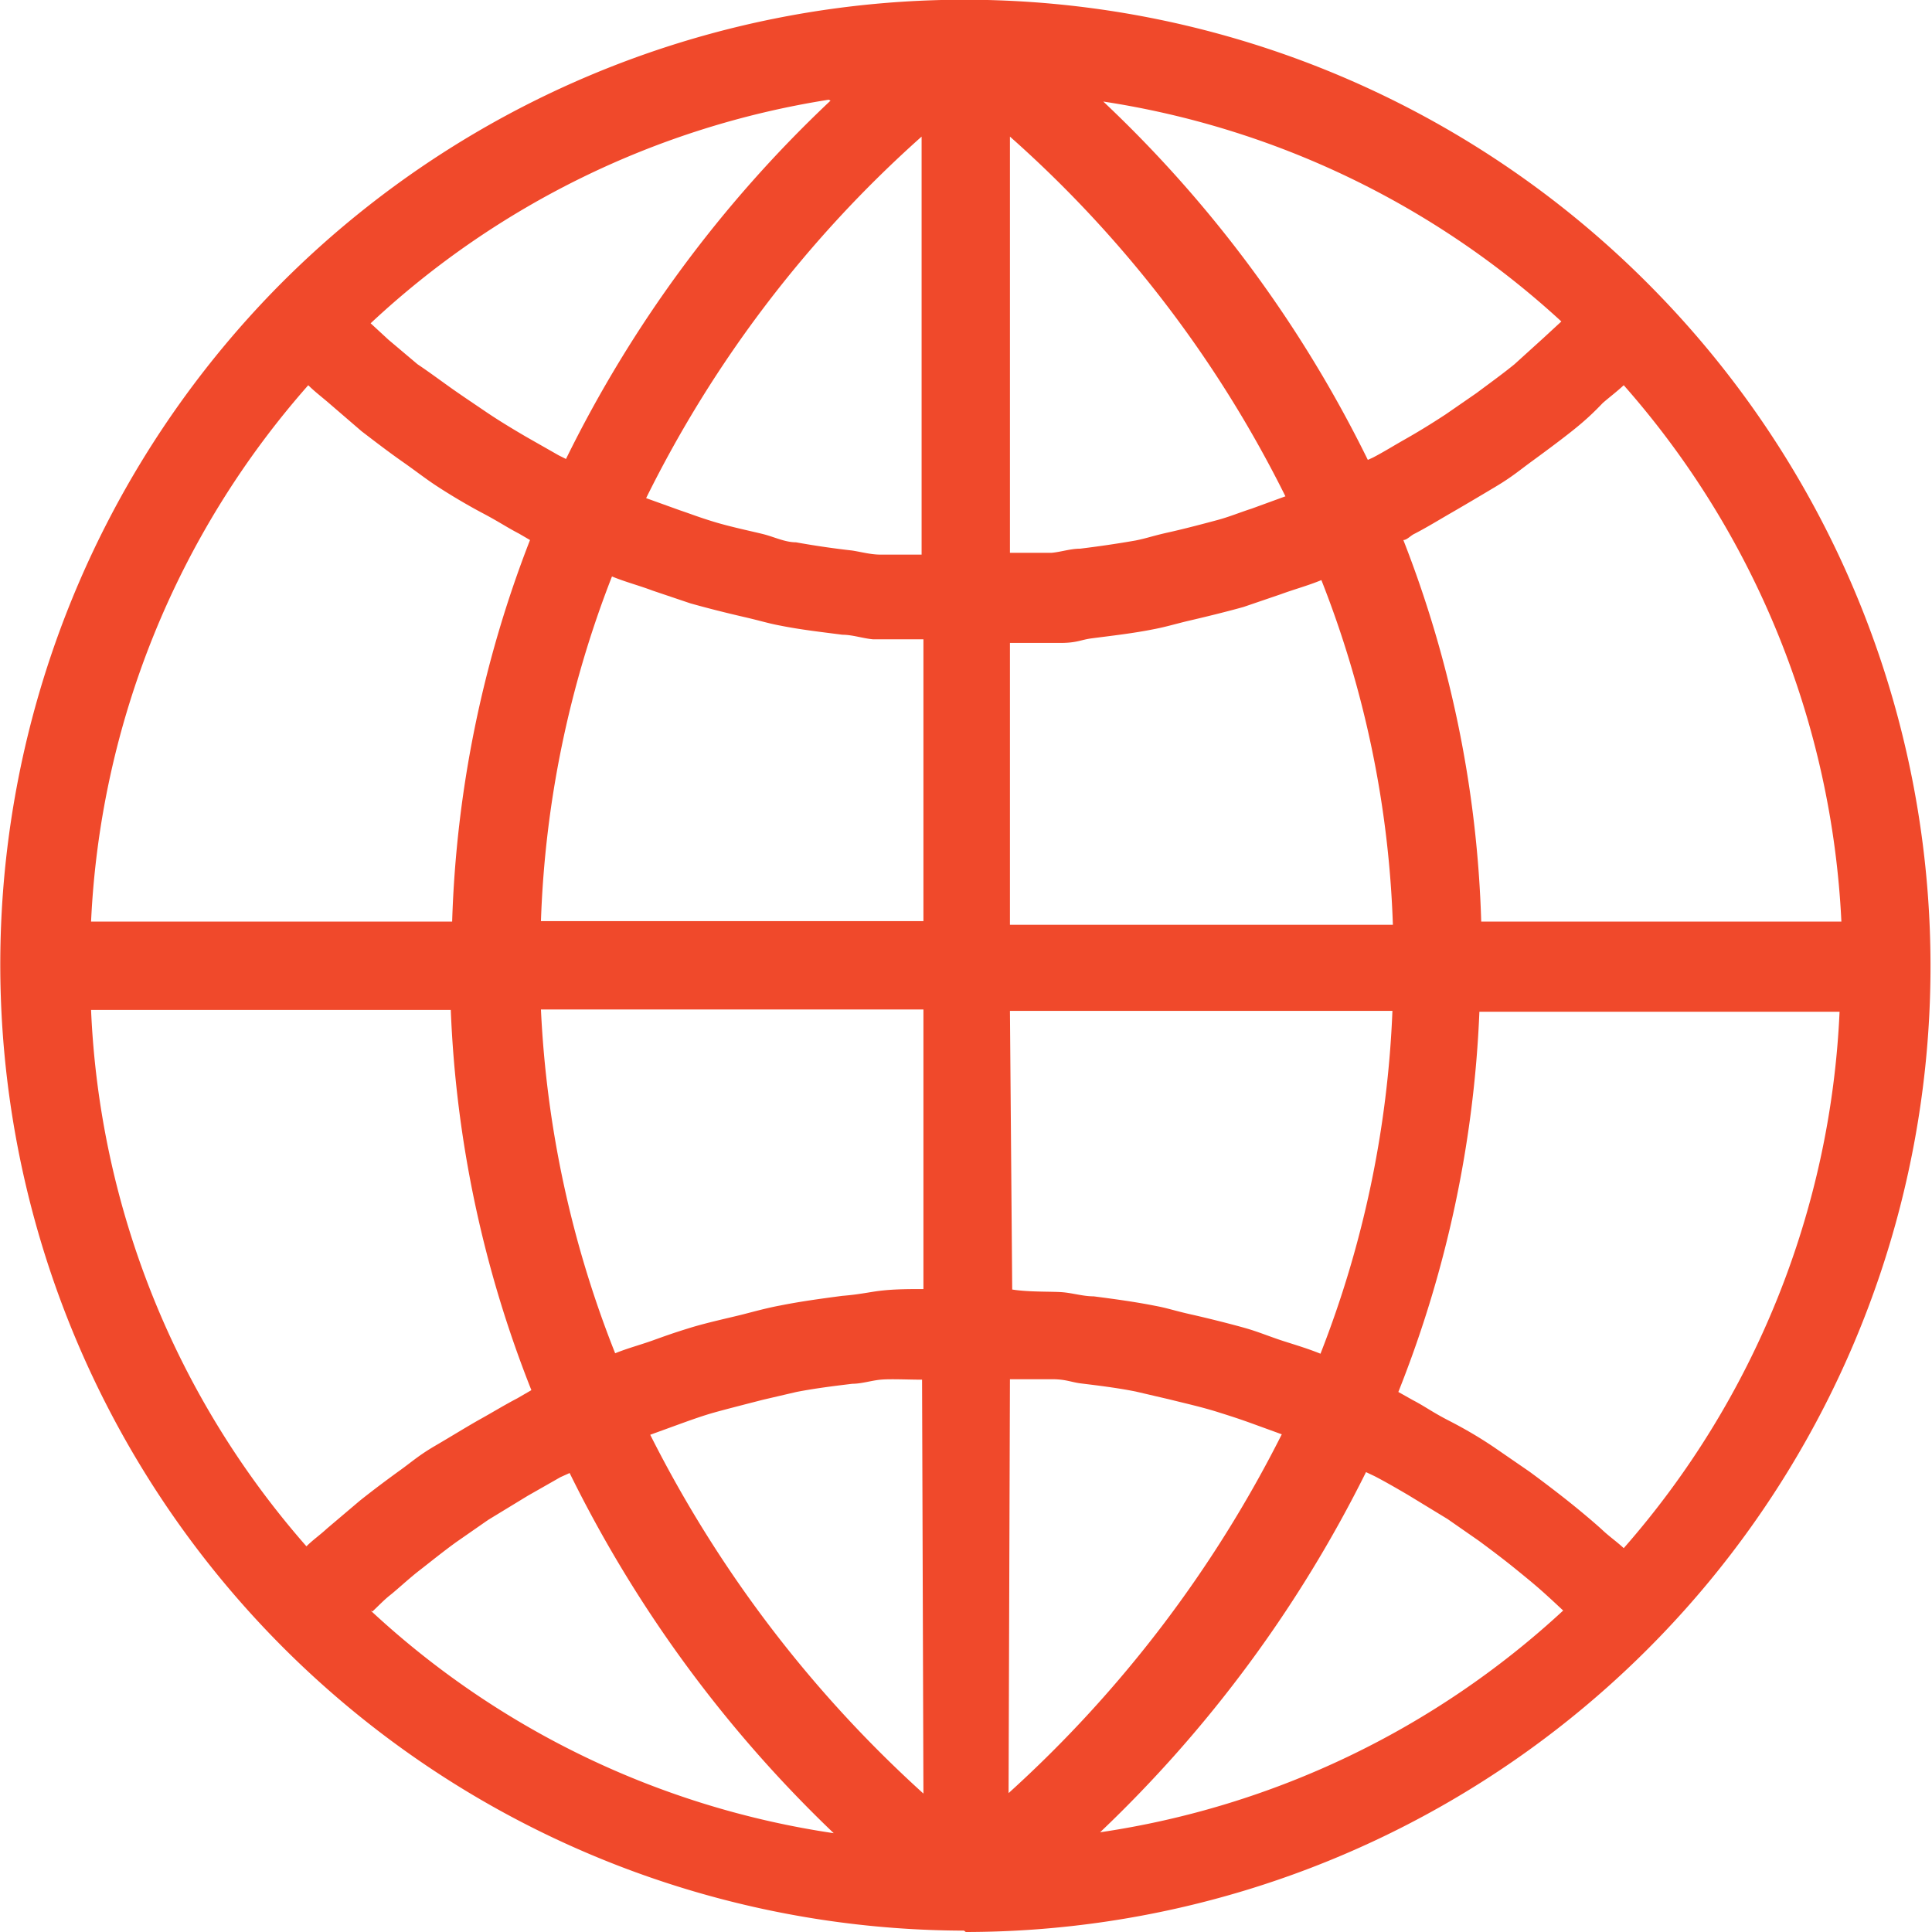 <?xml version="1.0" encoding="UTF-8"?> <svg xmlns="http://www.w3.org/2000/svg" id="Calque_1" data-name="Calque 1" viewBox="0 0 42.43 42.43"><defs><style>.cls-1{fill:#f0492b;}</style></defs><title>Affordable_Meds_icons_V04_red</title><path class="cls-1" d="M21.21,42.43h0a21.21,21.21,0,0,0,15.18-36A21.19,21.19,0,0,0,6,6.4a21.22,21.22,0,0,0,15.17,36Zm2.95-2.19A28.25,28.25,0,0,0,30,32.33l.19.09c.25.13.49.27.73.41l.87.53.69.48c.27.2.55.41.82.63s.43.35.64.54.26.24.39.36A19.06,19.06,0,0,1,24.16,40.24ZM35.66,34c-.15-.14-.31-.25-.46-.39s-.47-.41-.72-.61-.59-.46-.89-.68l-.77-.53c-.31-.21-.63-.4-1-.59s-.52-.31-.79-.45l-.32-.18a25.33,25.33,0,0,0,1.78-8.35h7.91A19.14,19.14,0,0,1,35.66,34ZM35.2,8.85c.15-.13.31-.25.46-.39a19.19,19.19,0,0,1,4.78,11.78H32.53a25,25,0,0,0-1.71-8.38c.08,0,.16-.1.25-.14.27-.14.53-.3.79-.45s.65-.38,1-.59.51-.35.77-.54.6-.44.89-.67S35,9.06,35.2,8.85Zm-.91-1.79-.39.36L33.26,8c-.27.22-.55.42-.83.63l-.68.47c-.29.19-.58.37-.88.54s-.47.28-.72.41l-.11.05a27.41,27.41,0,0,0-5.81-7.87A19.11,19.11,0,0,1,34.29,7.06ZM22.18,3a26,26,0,0,1,6.05,7.9l-.74.27c-.25.08-.49.18-.75.25s-.71.19-1.07.27-.48.13-.73.18c-.4.07-.81.13-1.22.18-.21,0-.41.07-.62.09l-.92,0Zm0,11.12c.37,0,.75,0,1.11,0s.45-.07.68-.1c.46-.06.91-.11,1.36-.2.27-.05.53-.13.79-.19s.8-.19,1.19-.3l.82-.28c.3-.11.6-.19.89-.31a22.66,22.66,0,0,1,1.57,7.57H22.18Zm0,8.08h8.4A23.14,23.14,0,0,1,29,29.73c-.27-.11-.54-.19-.82-.28s-.54-.2-.82-.28-.79-.21-1.19-.3-.52-.14-.79-.19c-.45-.09-.9-.15-1.36-.21-.23,0-.45-.07-.68-.09s-.74,0-1.11-.06Zm0,8.09c.31,0,.62,0,.92,0s.41.06.62.09c.41.05.82.1,1.22.18l.73.17c.36.09.72.17,1.07.28s.5.16.75.25l.66.24a27,27,0,0,1-6,7.88Zm-14,5.1c.13-.12.25-.25.39-.36s.42-.37.64-.54.54-.43.82-.63l.69-.48.87-.53.72-.41.2-.09a28.06,28.06,0,0,0,5.8,7.91A19,19,0,0,1,8.14,35.37Zm12.1,4a27,27,0,0,1-6-7.88l.66-.24c.25-.09.5-.18.75-.25s.72-.19,1.07-.28l.73-.17c.41-.08.82-.13,1.23-.18.2,0,.41-.07.62-.09s.61,0,.91,0Zm0-11.08c-.37,0-.74,0-1.11.06s-.45.07-.68.09c-.45.06-.9.12-1.35.21-.27.05-.53.12-.8.19s-.79.18-1.18.3-.55.18-.83.28-.55.17-.82.28a23.4,23.4,0,0,1-1.63-7.55h8.4Zm0-8.08h-8.4a22.91,22.91,0,0,1,1.56-7.57c.29.12.6.2.89.31l.83.28c.39.11.79.21,1.18.3s.53.14.8.19c.45.09.9.14,1.36.2.22,0,.45.08.67.1.37,0,.74,0,1.11,0ZM20.24,3v9.18l-.91,0c-.21,0-.42-.06-.62-.09q-.62-.07-1.23-.18c-.24,0-.48-.12-.72-.18s-.72-.16-1.08-.27-.5-.17-.74-.25l-.75-.27A26.14,26.14,0,0,1,20.24,3Zm-2-.79a27.41,27.41,0,0,0-5.81,7.87L12.27,10l-.72-.41c-.29-.17-.59-.35-.87-.54s-.46-.31-.69-.47S9.44,8.18,9.17,8l-.64-.54-.39-.36A19.07,19.07,0,0,1,18.2,2.19ZM6.77,8.46c.14.14.3.26.45.39l.72.62c.3.23.6.46.9.67s.5.37.76.54.64.4,1,.59.53.31.8.45l.24.14a25.23,25.23,0,0,0-1.71,8.38H2A19.14,19.14,0,0,1,6.77,8.46ZM9.9,22.18a25.33,25.33,0,0,0,1.77,8.35l-.31.18c-.27.14-.53.3-.8.45s-.64.38-1,.59-.51.35-.76.53-.6.44-.9.68l-.72.61c-.15.14-.31.25-.45.39A19.09,19.09,0,0,1,2,22.18Z"></path></svg> 